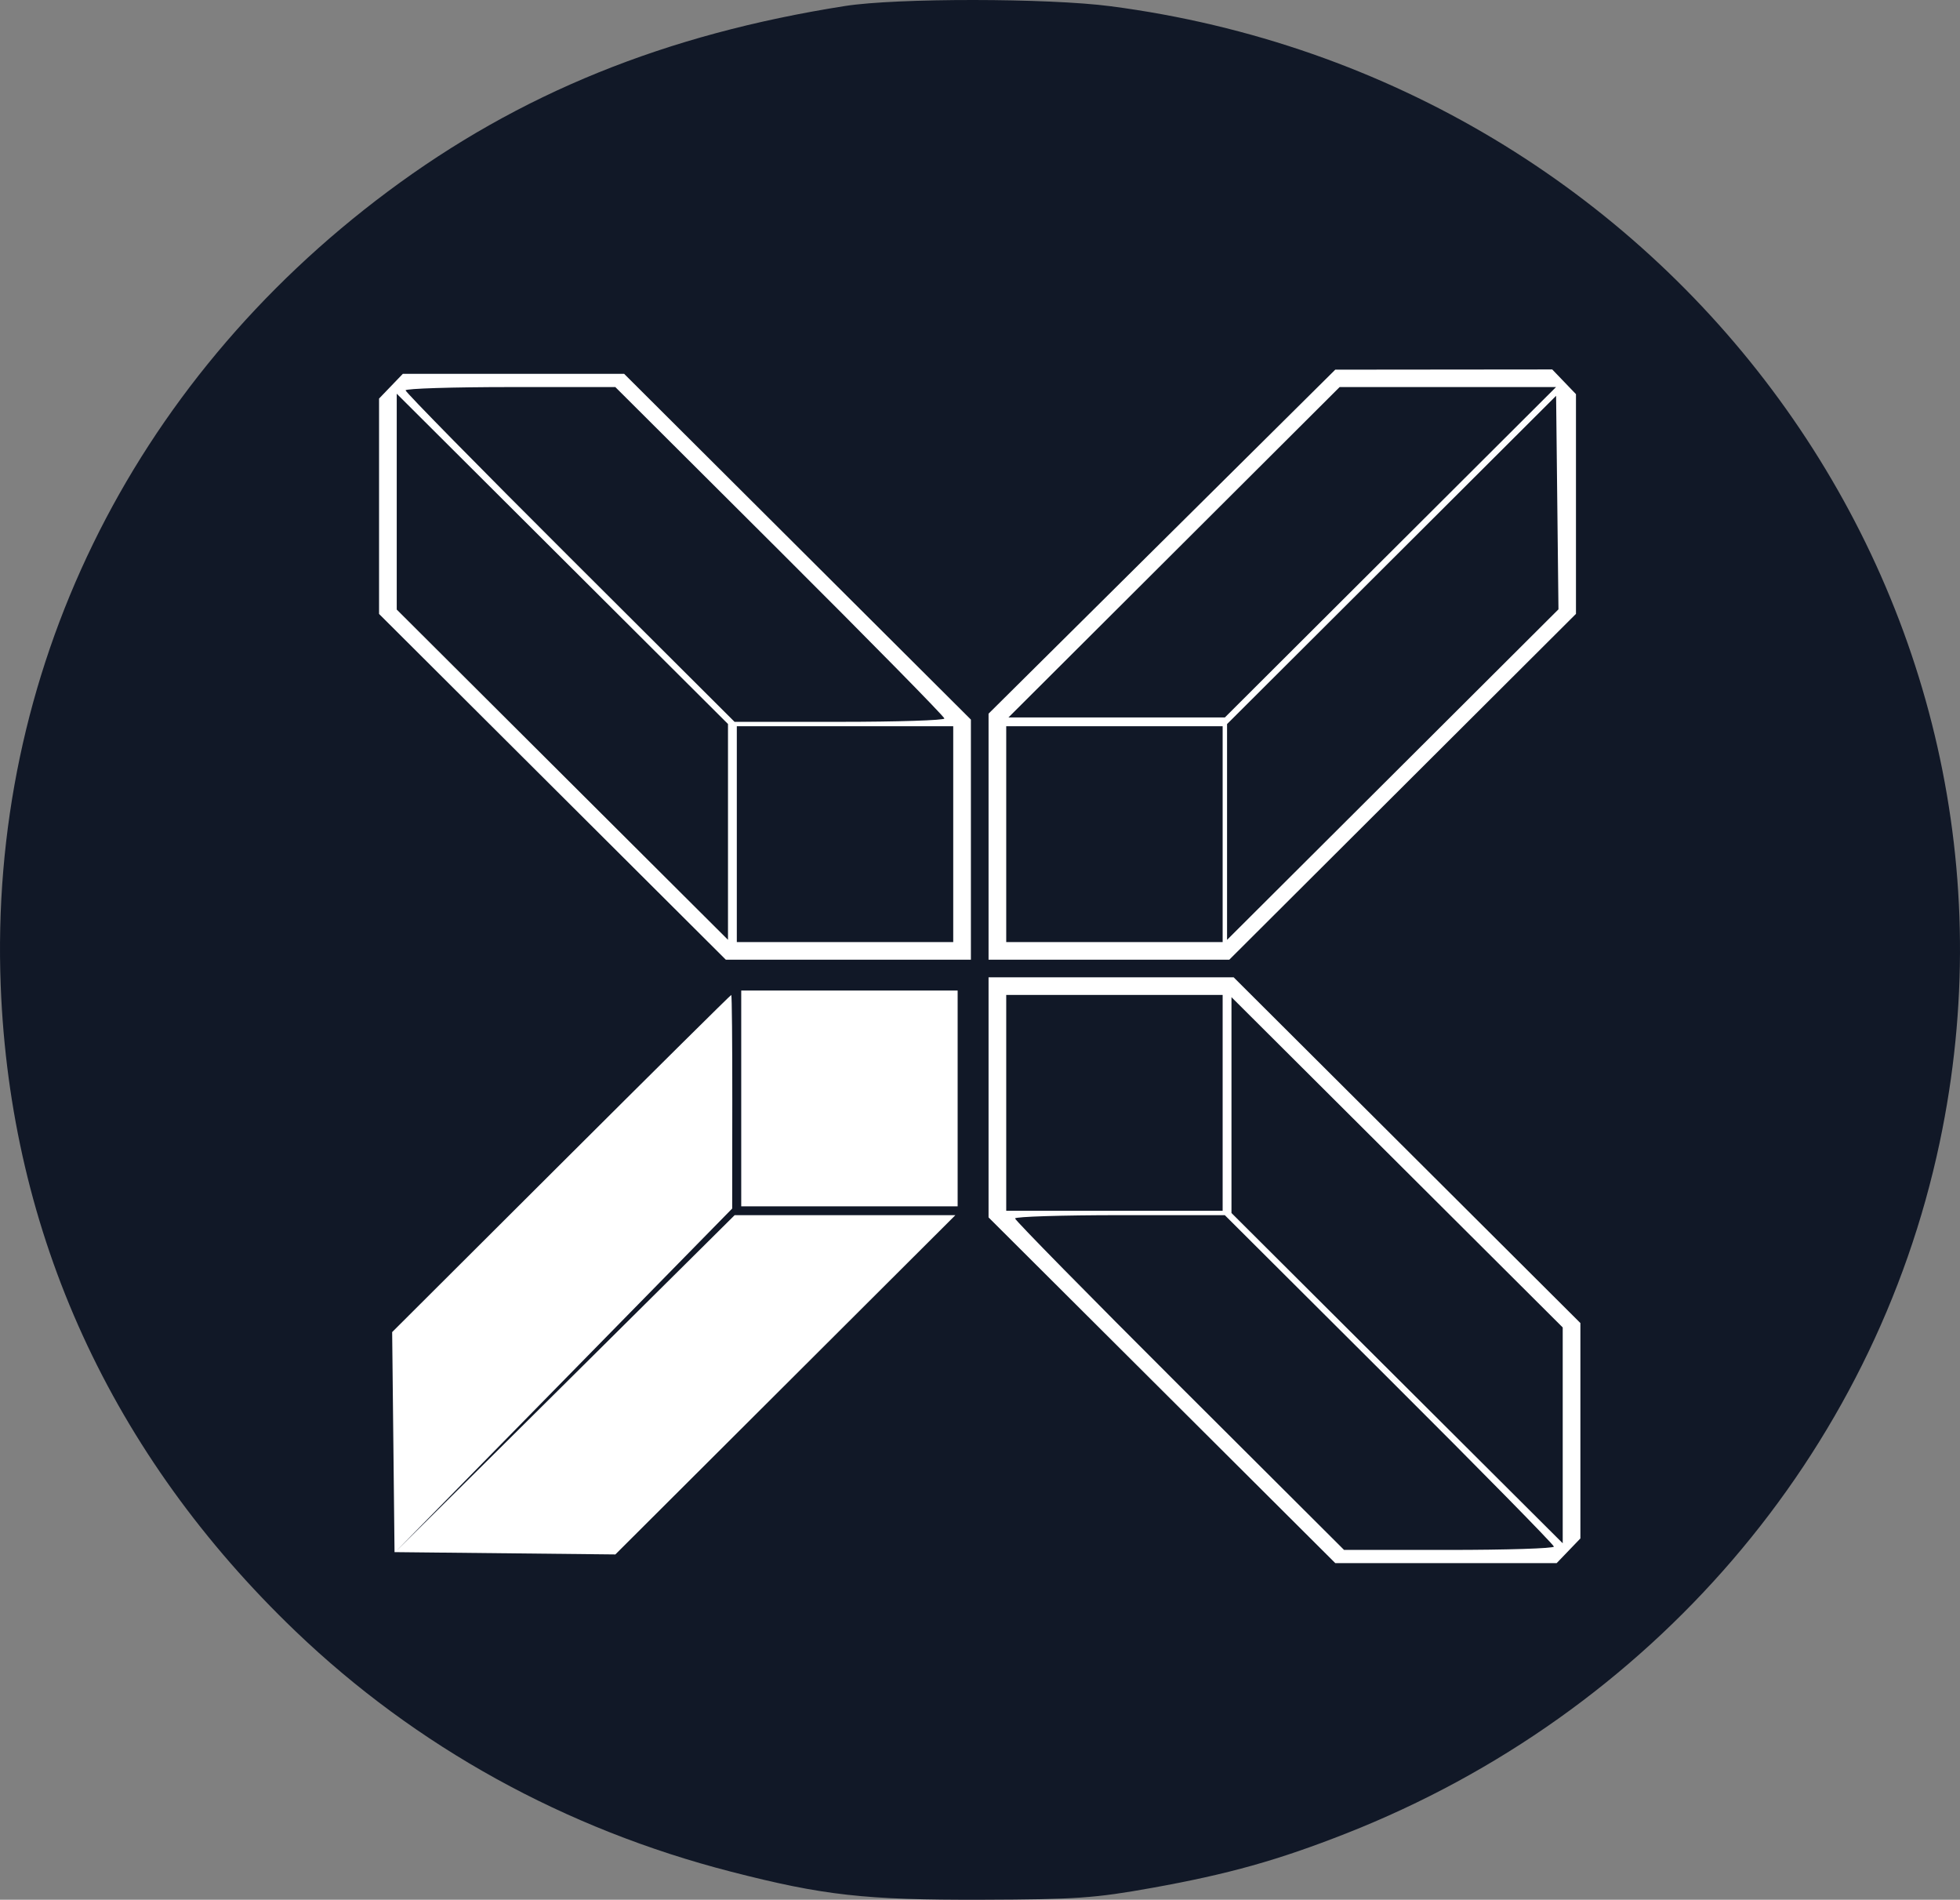 
<svg width="194" height="188" viewBox="0 0 194 188" fill="none" xmlns="http://www.w3.org/2000/svg">
<rect x="0" y="0" width="194" height="188" fill="#808080" stroke="none"/>
<path d="M191 94.5C191 145.034 148.691 186 96.5 186C44.309 186 2 145.034 2 94.5C2 43.966 44.309 3 96.5 3C148.691 3 191 43.966 191 94.5Z" fill="white"/>
<path fill-rule="evenodd" clip-rule="evenodd" d="M83.64 0.594C65.839 3.391 51.411 9.243 38.395 18.946C12.872 37.972 -1.133 66.712 0.072 97.586C1.029 122.108 11.029 143.979 29.268 161.445C41.205 172.876 55.926 180.999 72.366 185.225C81.499 187.574 85.617 188.033 97.192 187.998C106.509 187.969 108.393 187.839 114.022 186.826C121.606 185.463 126.513 184.087 133.257 181.432C163.445 169.546 185.465 143.91 191.99 113.053C203.306 59.543 165.609 7.894 109.926 0.616C103.72 -0.195 88.747 -0.208 83.64 0.594ZM155.989 39.006V60.749L121.676 94.971H97.847V70.625L132.164 36.582L153.64 36.561L155.989 39.006ZM96.099 71.211V94.971H71.841L37.52 60.757V39.442L39.87 36.997H61.779L96.099 71.211ZM40.143 38.629C40.143 38.808 47.47 46.262 56.425 55.193L72.707 71.433H83.091C88.803 71.433 93.476 71.284 93.476 71.103C93.476 70.922 86.147 63.469 77.19 54.539L60.904 38.304H50.524C44.814 38.304 40.143 38.45 40.143 38.629ZM99.819 70.997H121.24L154.017 38.304H132.597L99.819 70.997ZM39.269 60.322L72.056 93.005V71.646L39.269 38.962V60.322ZM121.454 71.655V93.008L154.256 60.3L154.022 39.171L121.454 71.655ZM72.93 93.227H94.35V71.868H72.93V93.227ZM99.596 93.227H121.017V71.868H99.596V93.227ZM156.426 130.929V152.244L154.077 154.689H132.168L97.847 120.475V96.715H122.106L156.426 130.929ZM94.787 119.381H73.367V98.022H94.787V119.381ZM72.482 109.029L72.471 119.599L39.117 153.599L72.716 120.253H94.564L60.908 153.828L39.051 153.599L38.816 131.824L55.543 115.141C64.743 105.966 72.32 98.458 72.381 98.458C72.442 98.458 72.488 103.215 72.482 109.029ZM99.596 119.817H121.017V98.458H99.596V119.817ZM121.891 120.04L154.677 152.723V131.364L121.891 98.68V120.04ZM100.47 120.578C100.47 120.757 107.797 128.21 116.752 137.142L133.034 153.381H143.419C149.13 153.381 153.803 153.233 153.803 153.052C153.803 152.871 146.474 145.417 137.517 136.488L121.231 120.253H110.851C105.141 120.253 100.47 120.399 100.47 120.578Z" fill="#111827"/>
</svg>
